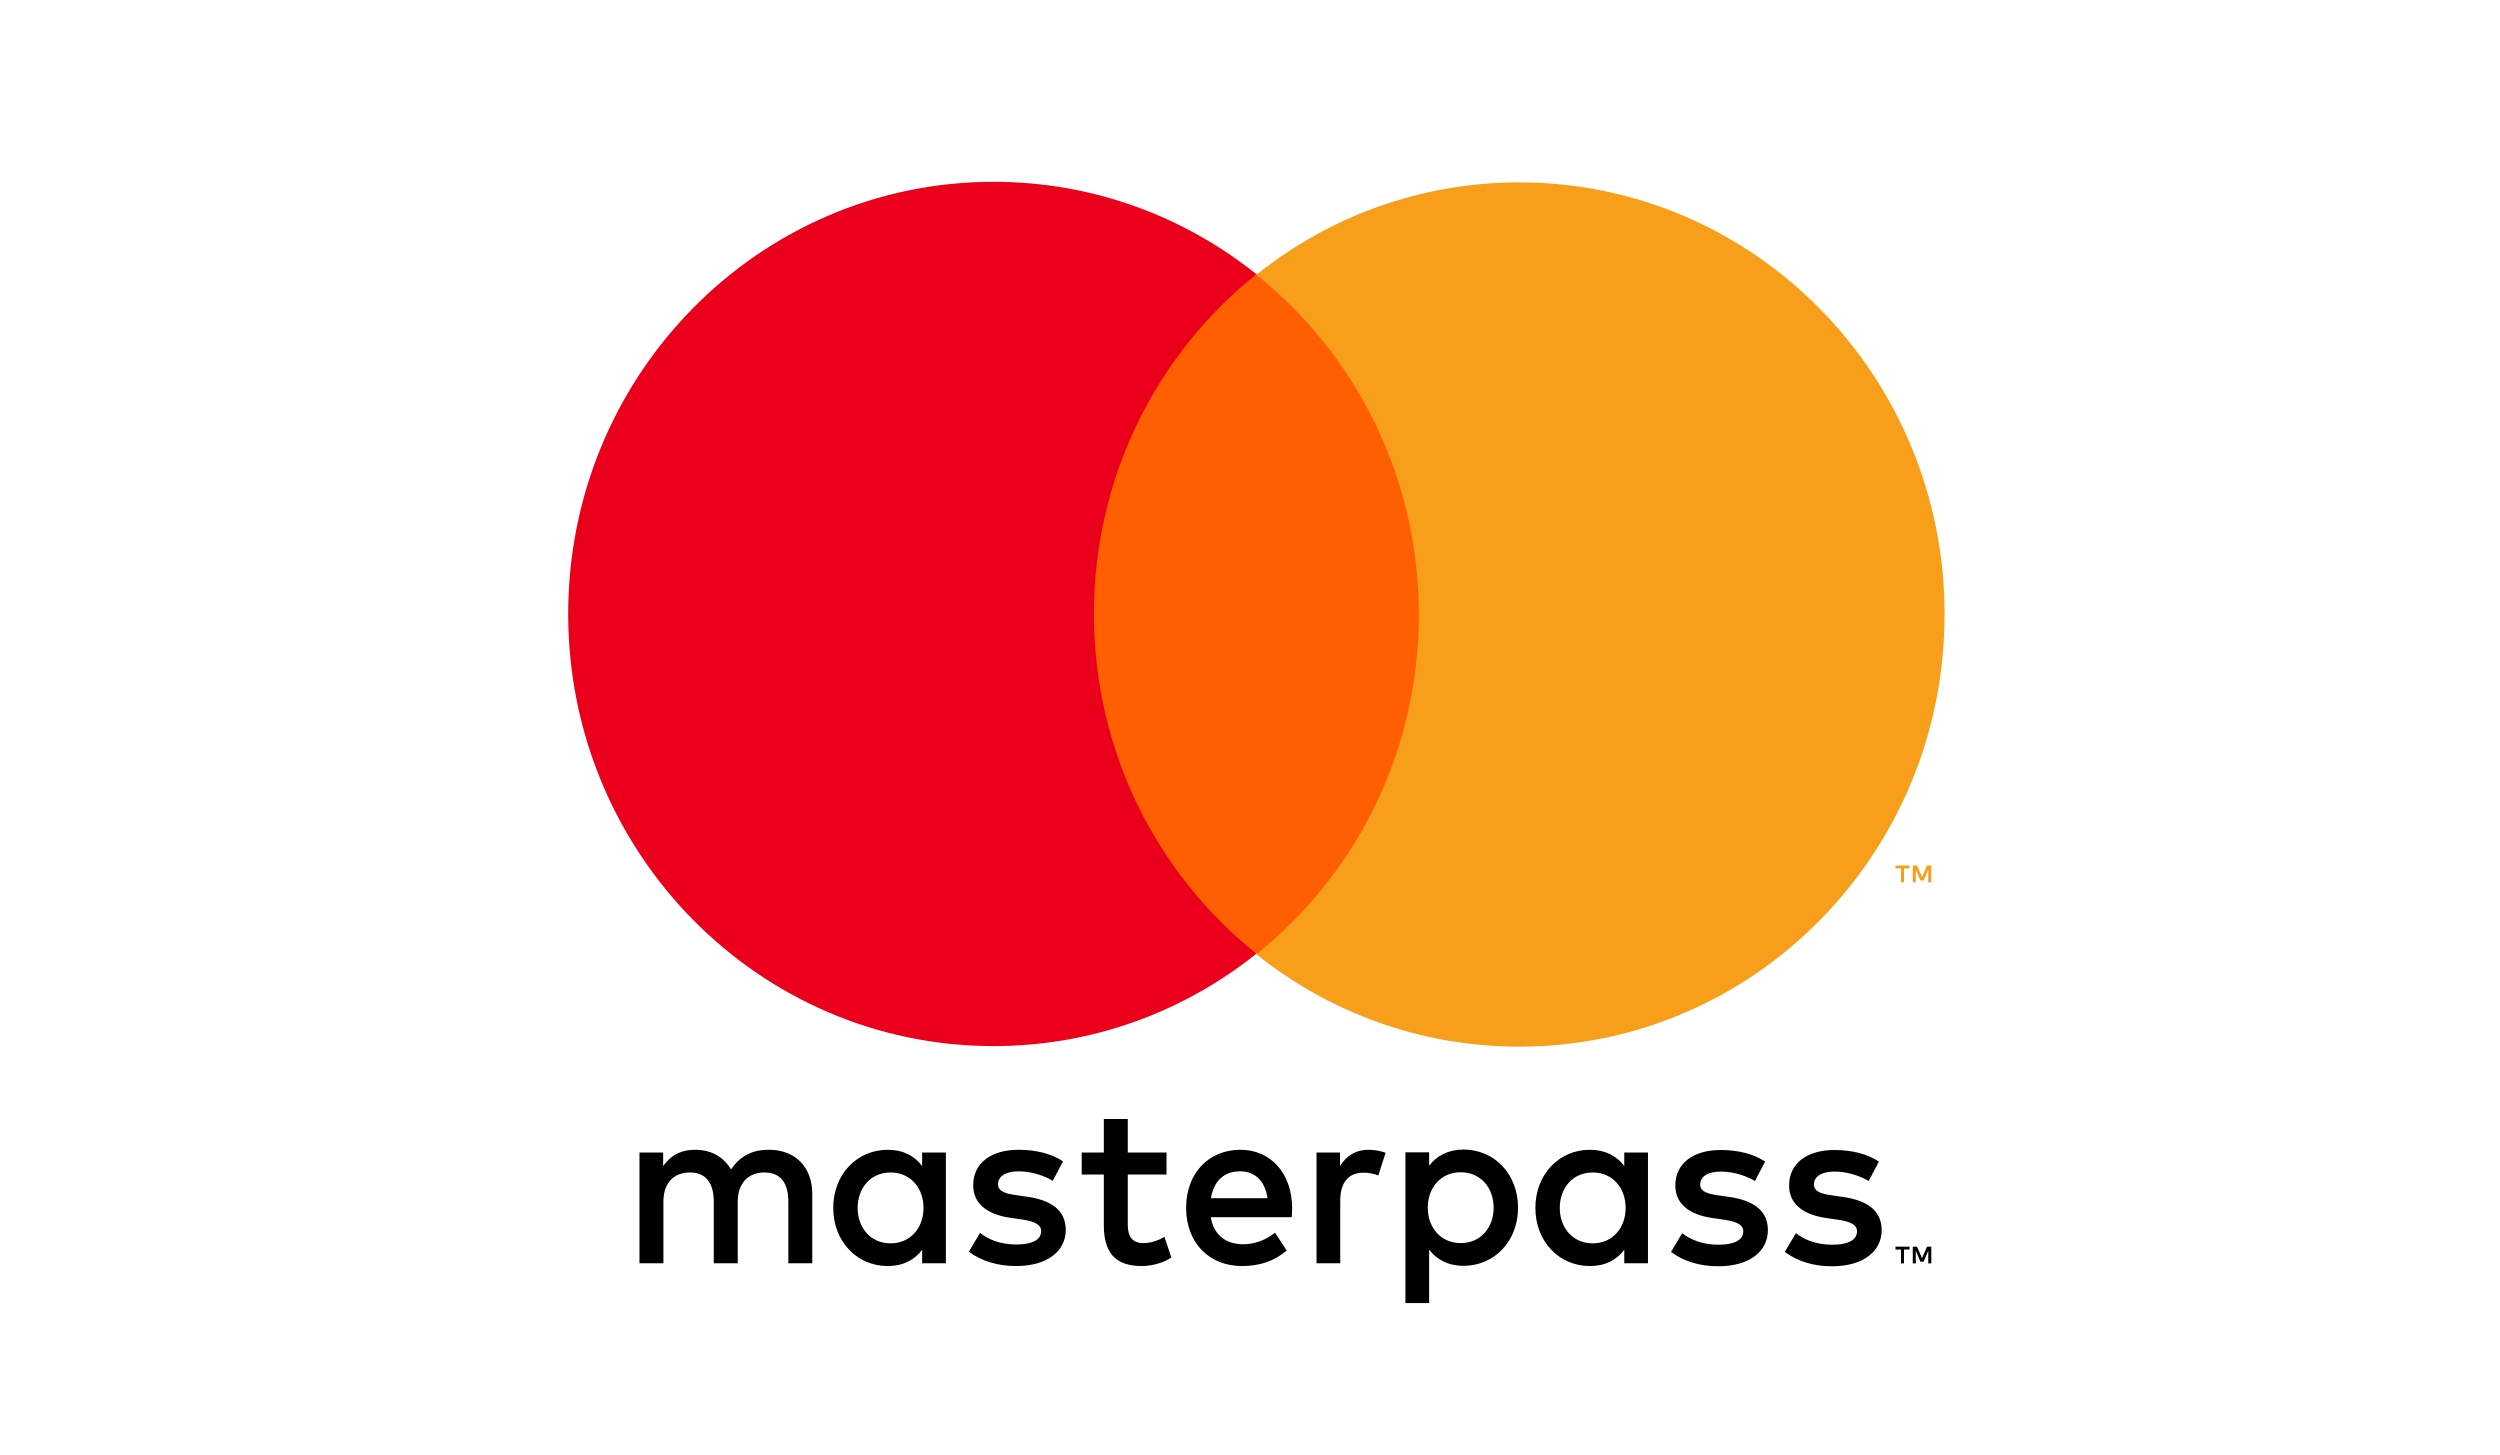 <?xml version="1.0" encoding="UTF-8" standalone="no"?>
<svg width="110px" height="64px" viewBox="0 0 110 64" version="1.1" xmlns="http://www.w3.org/2000/svg" xmlns:xlink="http://www.w3.org/1999/xlink">
    <!-- Generator: Sketch 41.2 (35397) - http://www.bohemiancoding.com/sketch -->
    <title>masterpass</title>
    <desc>Created with Sketch.</desc>
    <defs></defs>
    <g id="Others" stroke="none" stroke-width="1" fill="none" fill-rule="evenodd">
        <g id="masterpass">
            <g transform="translate(25, 8)" id="Layer-1">
                <g>
                    <path d="M59.977,47.59 L59.977,46.853 L59.788,46.853 L59.569,47.36 L59.351,46.853 L59.162,46.853 L59.162,47.59 L59.295,47.59 L59.295,47.034 L59.5,47.514 L59.639,47.514 L59.844,47.032 L59.844,47.59 L59.977,47.59 Z M58.643,47.59 L58.643,46.978 L58.401,46.978 L58.401,46.854 L59.019,46.854 L59.019,46.978 L58.776,46.978 L58.776,47.59 L58.643,47.59 Z M57.672,43.11 C57.171,42.773 56.479,42.6 55.716,42.6 C54.503,42.6 53.72,43.192 53.72,44.159 C53.72,44.954 54.302,45.444 55.375,45.596 L55.867,45.668 C56.438,45.749 56.709,45.902 56.709,46.177 C56.709,46.554 56.328,46.768 55.616,46.768 C54.894,46.768 54.372,46.534 54.021,46.259 L53.53,47.084 C54.101,47.512 54.824,47.716 55.606,47.716 C56.99,47.716 57.793,47.054 57.793,46.126 C57.793,45.27 57.16,44.822 56.118,44.669 L55.626,44.598 C55.175,44.537 54.813,44.444 54.813,44.119 C54.813,43.762 55.154,43.549 55.726,43.549 C56.338,43.549 56.93,43.782 57.221,43.966 L57.672,43.11 Z M52.667,43.11 C52.165,42.773 51.474,42.6 50.711,42.6 C49.497,42.6 48.715,43.192 48.715,44.159 C48.715,44.954 49.296,45.444 50.37,45.596 L50.862,45.668 C51.433,45.749 51.704,45.902 51.704,46.177 C51.704,46.554 51.323,46.768 50.611,46.768 C49.888,46.768 49.367,46.534 49.016,46.259 L48.525,47.084 C49.096,47.512 49.818,47.716 50.601,47.716 C51.985,47.716 52.787,47.054 52.787,46.126 C52.787,45.27 52.156,44.822 51.112,44.669 L50.621,44.598 C50.17,44.537 49.808,44.444 49.808,44.119 C49.808,43.762 50.149,43.549 50.721,43.549 C51.333,43.549 51.925,43.782 52.216,43.966 L52.667,43.11 Z M40.72,45.138 C40.72,45.994 40.169,46.696 39.267,46.696 C38.404,46.696 37.822,46.025 37.822,45.138 C37.822,44.251 38.404,43.579 39.267,43.579 C40.169,43.579 40.72,44.282 40.72,45.138 L40.72,45.138 Z M36.839,45.138 L36.839,49.336 L37.882,49.336 L37.882,46.982 C38.213,47.42 38.715,47.696 39.397,47.696 C40.741,47.696 41.794,46.625 41.794,45.138 C41.794,43.65 40.741,42.58 39.397,42.58 C38.715,42.58 38.213,42.856 37.882,43.293 L37.882,42.702 L36.839,42.702 L36.839,45.138 Z M43.63,45.148 C43.63,44.292 44.181,43.589 45.084,43.589 C45.946,43.589 46.528,44.261 46.528,45.148 C46.528,46.035 45.946,46.707 45.084,46.707 C44.181,46.707 43.63,46.004 43.63,45.148 L43.63,45.148 Z M47.511,45.148 L47.511,42.713 L46.468,42.713 L46.468,43.304 C46.137,42.865 45.636,42.59 44.954,42.59 C43.609,42.59 42.557,43.661 42.557,45.148 C42.557,46.636 43.609,47.706 44.954,47.706 C45.636,47.706 46.137,47.431 46.468,46.992 L46.468,47.584 L47.511,47.584 L47.511,45.148 Z M12.736,45.148 C12.736,44.292 13.287,43.589 14.19,43.589 C15.052,43.589 15.635,44.261 15.635,45.148 C15.635,46.035 15.052,46.707 14.19,46.707 C13.287,46.707 12.736,46.004 12.736,45.148 L12.736,45.148 Z M16.618,45.148 L16.618,42.713 L15.574,42.713 L15.574,43.304 C15.244,42.865 14.742,42.59 14.06,42.59 C12.716,42.59 11.663,43.661 11.663,45.148 C11.663,46.636 12.716,47.706 14.06,47.706 C14.742,47.706 15.244,47.431 15.574,46.992 L15.574,47.584 L16.618,47.584 L16.618,45.148 Z M29.557,43.538 C30.229,43.538 30.66,43.966 30.77,44.72 L28.283,44.72 C28.393,44.017 28.815,43.538 29.557,43.538 L29.557,43.538 Z M29.577,42.59 C28.172,42.59 27.189,43.63 27.189,45.148 C27.189,46.696 28.212,47.706 29.647,47.706 C30.369,47.706 31.032,47.523 31.613,47.023 L31.102,46.238 C30.7,46.565 30.189,46.748 29.707,46.748 C29.035,46.748 28.423,46.432 28.273,45.556 L31.834,45.556 C31.843,45.423 31.854,45.291 31.854,45.148 C31.843,43.63 30.921,42.59 29.577,42.59 L29.577,42.59 Z M21.774,43.1 C21.272,42.763 20.58,42.59 19.817,42.59 C18.604,42.59 17.821,43.181 17.821,44.149 C17.821,44.944 18.403,45.433 19.476,45.587 L19.968,45.658 C20.54,45.739 20.811,45.892 20.811,46.167 C20.811,46.544 20.429,46.758 19.717,46.758 C18.995,46.758 18.473,46.524 18.122,46.249 L17.63,47.074 C18.202,47.501 18.925,47.706 19.707,47.706 C21.091,47.706 21.893,47.043 21.893,46.116 C21.893,45.26 21.262,44.812 20.218,44.659 L19.727,44.588 C19.275,44.527 18.914,44.435 18.914,44.108 C18.914,43.752 19.255,43.538 19.827,43.538 C20.439,43.538 21.031,43.773 21.322,43.956 L21.774,43.1 L21.774,43.1 Z M35.224,42.59 C34.622,42.59 34.231,42.875 33.96,43.304 L33.96,42.713 L32.927,42.713 L32.927,47.584 L33.97,47.584 L33.97,44.852 C33.97,44.047 34.311,43.599 34.994,43.599 C35.204,43.599 35.424,43.63 35.645,43.722 L35.966,42.723 C35.736,42.631 35.434,42.59 35.224,42.59 L35.224,42.59 Z M26.327,42.713 L24.622,42.713 L24.622,41.235 L23.568,41.235 L23.568,42.713 L22.596,42.713 L22.596,43.68 L23.568,43.68 L23.568,45.902 C23.568,47.033 24,47.706 25.234,47.706 C25.685,47.706 26.206,47.563 26.538,47.329 L26.236,46.422 C25.926,46.606 25.585,46.696 25.314,46.696 C24.792,46.696 24.622,46.371 24.622,45.882 L24.622,43.68 L26.327,43.68 L26.327,42.713 L26.327,42.713 Z M10.739,47.584 L10.739,44.527 C10.739,43.375 10.018,42.6 8.853,42.59 C8.242,42.58 7.61,42.773 7.169,43.456 C6.838,42.917 6.316,42.59 5.584,42.59 C5.073,42.59 4.571,42.744 4.179,43.314 L4.179,42.713 L3.137,42.713 L3.137,47.584 L4.19,47.584 L4.19,44.883 C4.19,44.037 4.651,43.589 5.363,43.589 C6.055,43.589 6.406,44.047 6.406,44.873 L6.406,47.584 L7.46,47.584 L7.46,44.883 C7.46,44.037 7.941,43.589 8.633,43.589 C9.345,43.589 9.687,44.047 9.687,44.873 L9.687,47.584 L10.739,47.584 L10.739,47.584 Z" id="Shape" fill="#000000"></path>
                    <rect id="Rectangle-path" fill="#FF5F00" x="22.092" y="4.065" width="16.376" height="29.897"></rect>
                    <path d="M23.132,19.014 C23.132,12.949 25.928,7.546 30.281,4.065 C27.097,1.519 23.08,0 18.715,0 C8.378,0 0,8.513 0,19.014 C0,29.515 8.378,38.028 18.715,38.028 C23.08,38.028 27.097,36.509 30.281,33.963 C25.928,30.481 23.132,25.08 23.132,19.014" id="Shape" fill="#EB001B"></path>
                    <path d="M59.977,30.821 L59.977,30.083 L59.788,30.083 L59.569,30.591 L59.351,30.083 L59.162,30.083 L59.162,30.821 L59.295,30.821 L59.295,30.264 L59.5,30.744 L59.639,30.744 L59.844,30.263 L59.844,30.821 L59.977,30.821 L59.977,30.821 Z M58.776,30.821 L58.776,30.209 L59.019,30.209 L59.019,30.085 L58.401,30.085 L58.401,30.209 L58.643,30.209 L58.643,30.821 L58.776,30.821 Z M60.561,19.039 C60.562,29.539 52.183,38.053 41.847,38.053 C37.481,38.053 33.464,36.534 30.281,33.988 C34.634,30.506 37.429,25.104 37.429,19.039 C37.429,12.974 34.634,7.572 30.281,4.09 C33.464,1.544 37.481,0.025 41.847,0.025 C52.183,0.025 60.562,8.537 60.562,19.039 L60.561,19.039 Z" id="Shape" fill="#F79E1B"></path>
                </g>
            </g>
        </g>
    </g>
</svg>